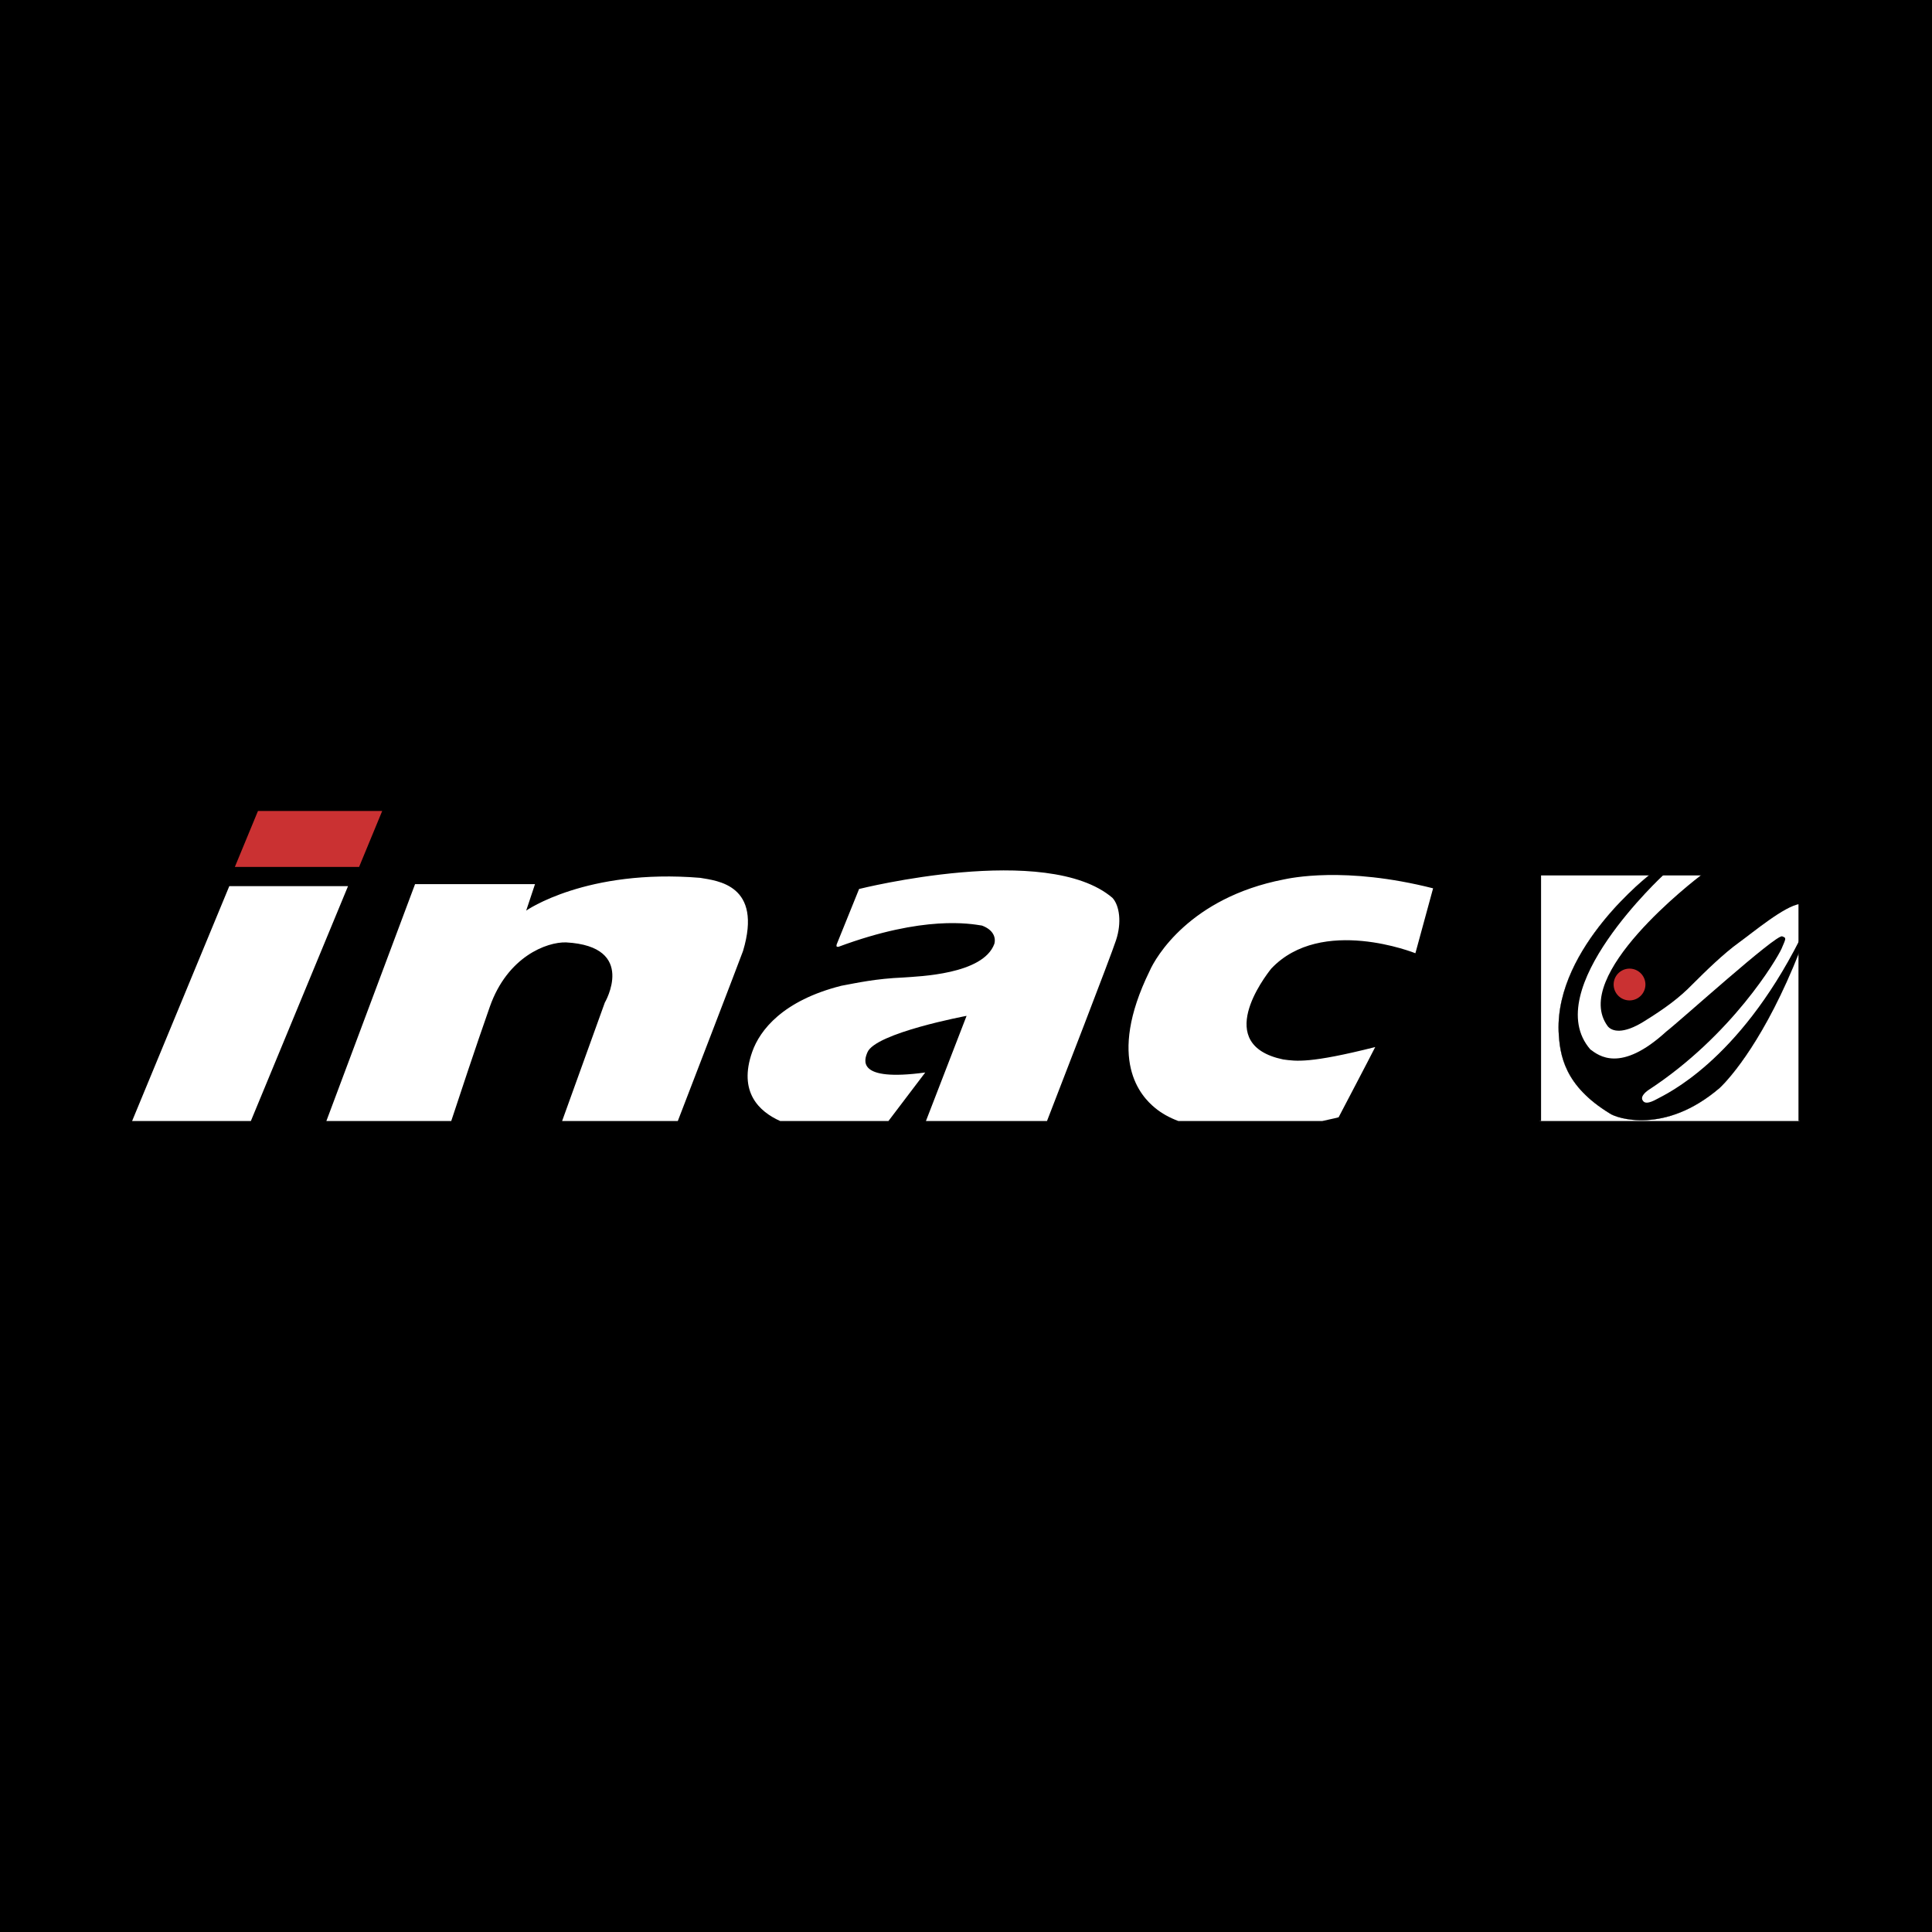 <svg xmlns="http://www.w3.org/2000/svg" width="2500" height="2500" viewBox="0 0 192.756 192.756"><path fill-rule="evenodd" clip-rule="evenodd" d="M0 0h192.756v192.756H0V0z"/><path d="M164.623 87.247s-9.4 7.227-9.123 15.621c.111 2.39.557 5.447 5.117 8.227.613.444 5.453 2.167 10.961-2.557 1.055-1 4.553-4.94 7.998-13.705v-7.638h-14.832l-.121.052z" fill-rule="evenodd" clip-rule="evenodd" fill="#fff"/><path d="M166.014 87.247s-12.516 11.508-7.344 17.455c.836.611 3.006 2.391 7.568-1.779 1.502-1.167 10.957-9.727 11.57-9.505.443.167.389.167-.057 1.222-.445 1.001-4.951 8.673-13.295 14.12 0 0-.867.563-.566 1.024.178.318.568.337 1.438-.142.859-.474 8.023-3.681 14.197-15.817v-6.63h-13.328l-.183.052z" fill-rule="evenodd" clip-rule="evenodd" fill="#fff"/><path d="M160.41 102.396c.416.5 1.502.833 3.629-.5 2.086-1.293 3.504-2.336 4.84-3.711 1.293-1.293 3.086-3.044 4.59-4.127 1.48-1.069 4.582-3.675 6.107-3.866v-2.944h-9.773c-.76.575-13.155 10.095-9.393 15.148z" fill-rule="evenodd" clip-rule="evenodd"/><path d="M171.578 108.538c-5.508 4.724-10.348 3.001-10.961 2.557-4.561-2.779-5.006-5.837-5.117-8.227-.277-8.395 9.123-15.621 9.123-15.621l.064-.027h-11.078v24.627h25.949V94.878c-3.439 8.732-6.927 12.662-7.98 13.66z" fill-rule="evenodd" clip-rule="evenodd" fill="#fff"/><path d="M165.328 109.643c-.869.479-1.26.46-1.438.142-.301-.461.566-1.024.566-1.024 8.344-5.446 12.85-13.118 13.295-14.12.445-1.055.5-1.055.057-1.222-.613-.222-10.068 8.338-11.57 9.505-4.562 4.17-6.732 2.391-7.568 1.779-5.172-5.947 7.344-17.455 7.344-17.455l.098-.027h-1.424l-.064.027s-9.4 7.227-9.123 15.621c.111 2.39.557 5.447 5.117 8.227.613.444 5.453 2.167 10.961-2.557 1.053-.998 4.541-4.928 7.98-13.66v-1.121c-6.178 12.192-13.37 15.41-14.231 15.885z" fill-rule="evenodd" clip-rule="evenodd"/><path d="M164.164 98.227a1.585 1.585 0 1 1-3.17-.002 1.585 1.585 0 0 1 3.17.002z" fill-rule="evenodd" clip-rule="evenodd" fill="#ca3132"/><path d="M153.619 87.208h25.949v24.639m-25.949 0V87.208" fill="none" stroke="#000" stroke-width=".266" stroke-miterlimit="2.613"/><path fill-rule="evenodd" clip-rule="evenodd" fill="#fff" d="M25.027 111.847l9.696-23.436H22.877l-9.698 23.436h11.848z"/><path fill-rule="evenodd" clip-rule="evenodd" fill="#ca3132" d="M25.739 80.909l-2.307 5.584h12.395l2.306-5.584H25.739z"/><path d="M74.134 94.875c-.542 1.475-5.263 13.735-6.51 16.972H56.081l4.259-11.81s3.292-5.617-3.86-6.014c-1.931-.056-5.848 1.419-7.607 6.41-1.403 3.983-3.188 9.39-3.854 11.413H32.562l8.848-23.634h11.967l-.879 2.639s5.995-4.209 17.366-3.268c1.709.294 6.243.689 4.27 7.292zM142.98 88.628l-1.766 6.477s-9.369-3.769-14.377 1.53c-.707.883-5.834 7.595 1.178 9.066 1.297.177 2.65.413 9.191-1.236-.471.941-3.652 7.006-3.652 7.006s-.617.164-1.639.376H117.57c-.875-.329-1.67-.76-2.338-1.317-1.355-1.119-4.891-4.769-.531-13.659.588-1.354 4.006-7.3 13.373-9.126.59-.118 6.069-1.355 14.906.883zM83.474 94.228l2.238-5.534s18.737-4.709 25.276.884c.707.765.943 2.472.355 4.237-.523 1.615-5.693 14.96-6.885 18.032H92.38l4.056-10.495s-9.132 1.708-9.897 3.65c-.295.706-1.179 2.943 5.773 2.001l-3.674 4.844H77.844c-2.092-.934-4.211-2.882-2.795-6.903.766-2.179 3.063-5.122 8.896-6.595 1.592-.294 3.419-.707 6.187-.824 1.532-.117 7.954-.295 9.073-3.355.178-.647-.117-1.413-1.236-1.826-1.121-.176-5.775-1.059-14.318 2.12-.177-.001-.227-.01-.177-.236z" fill-rule="evenodd" clip-rule="evenodd" fill="#fff"/></svg>